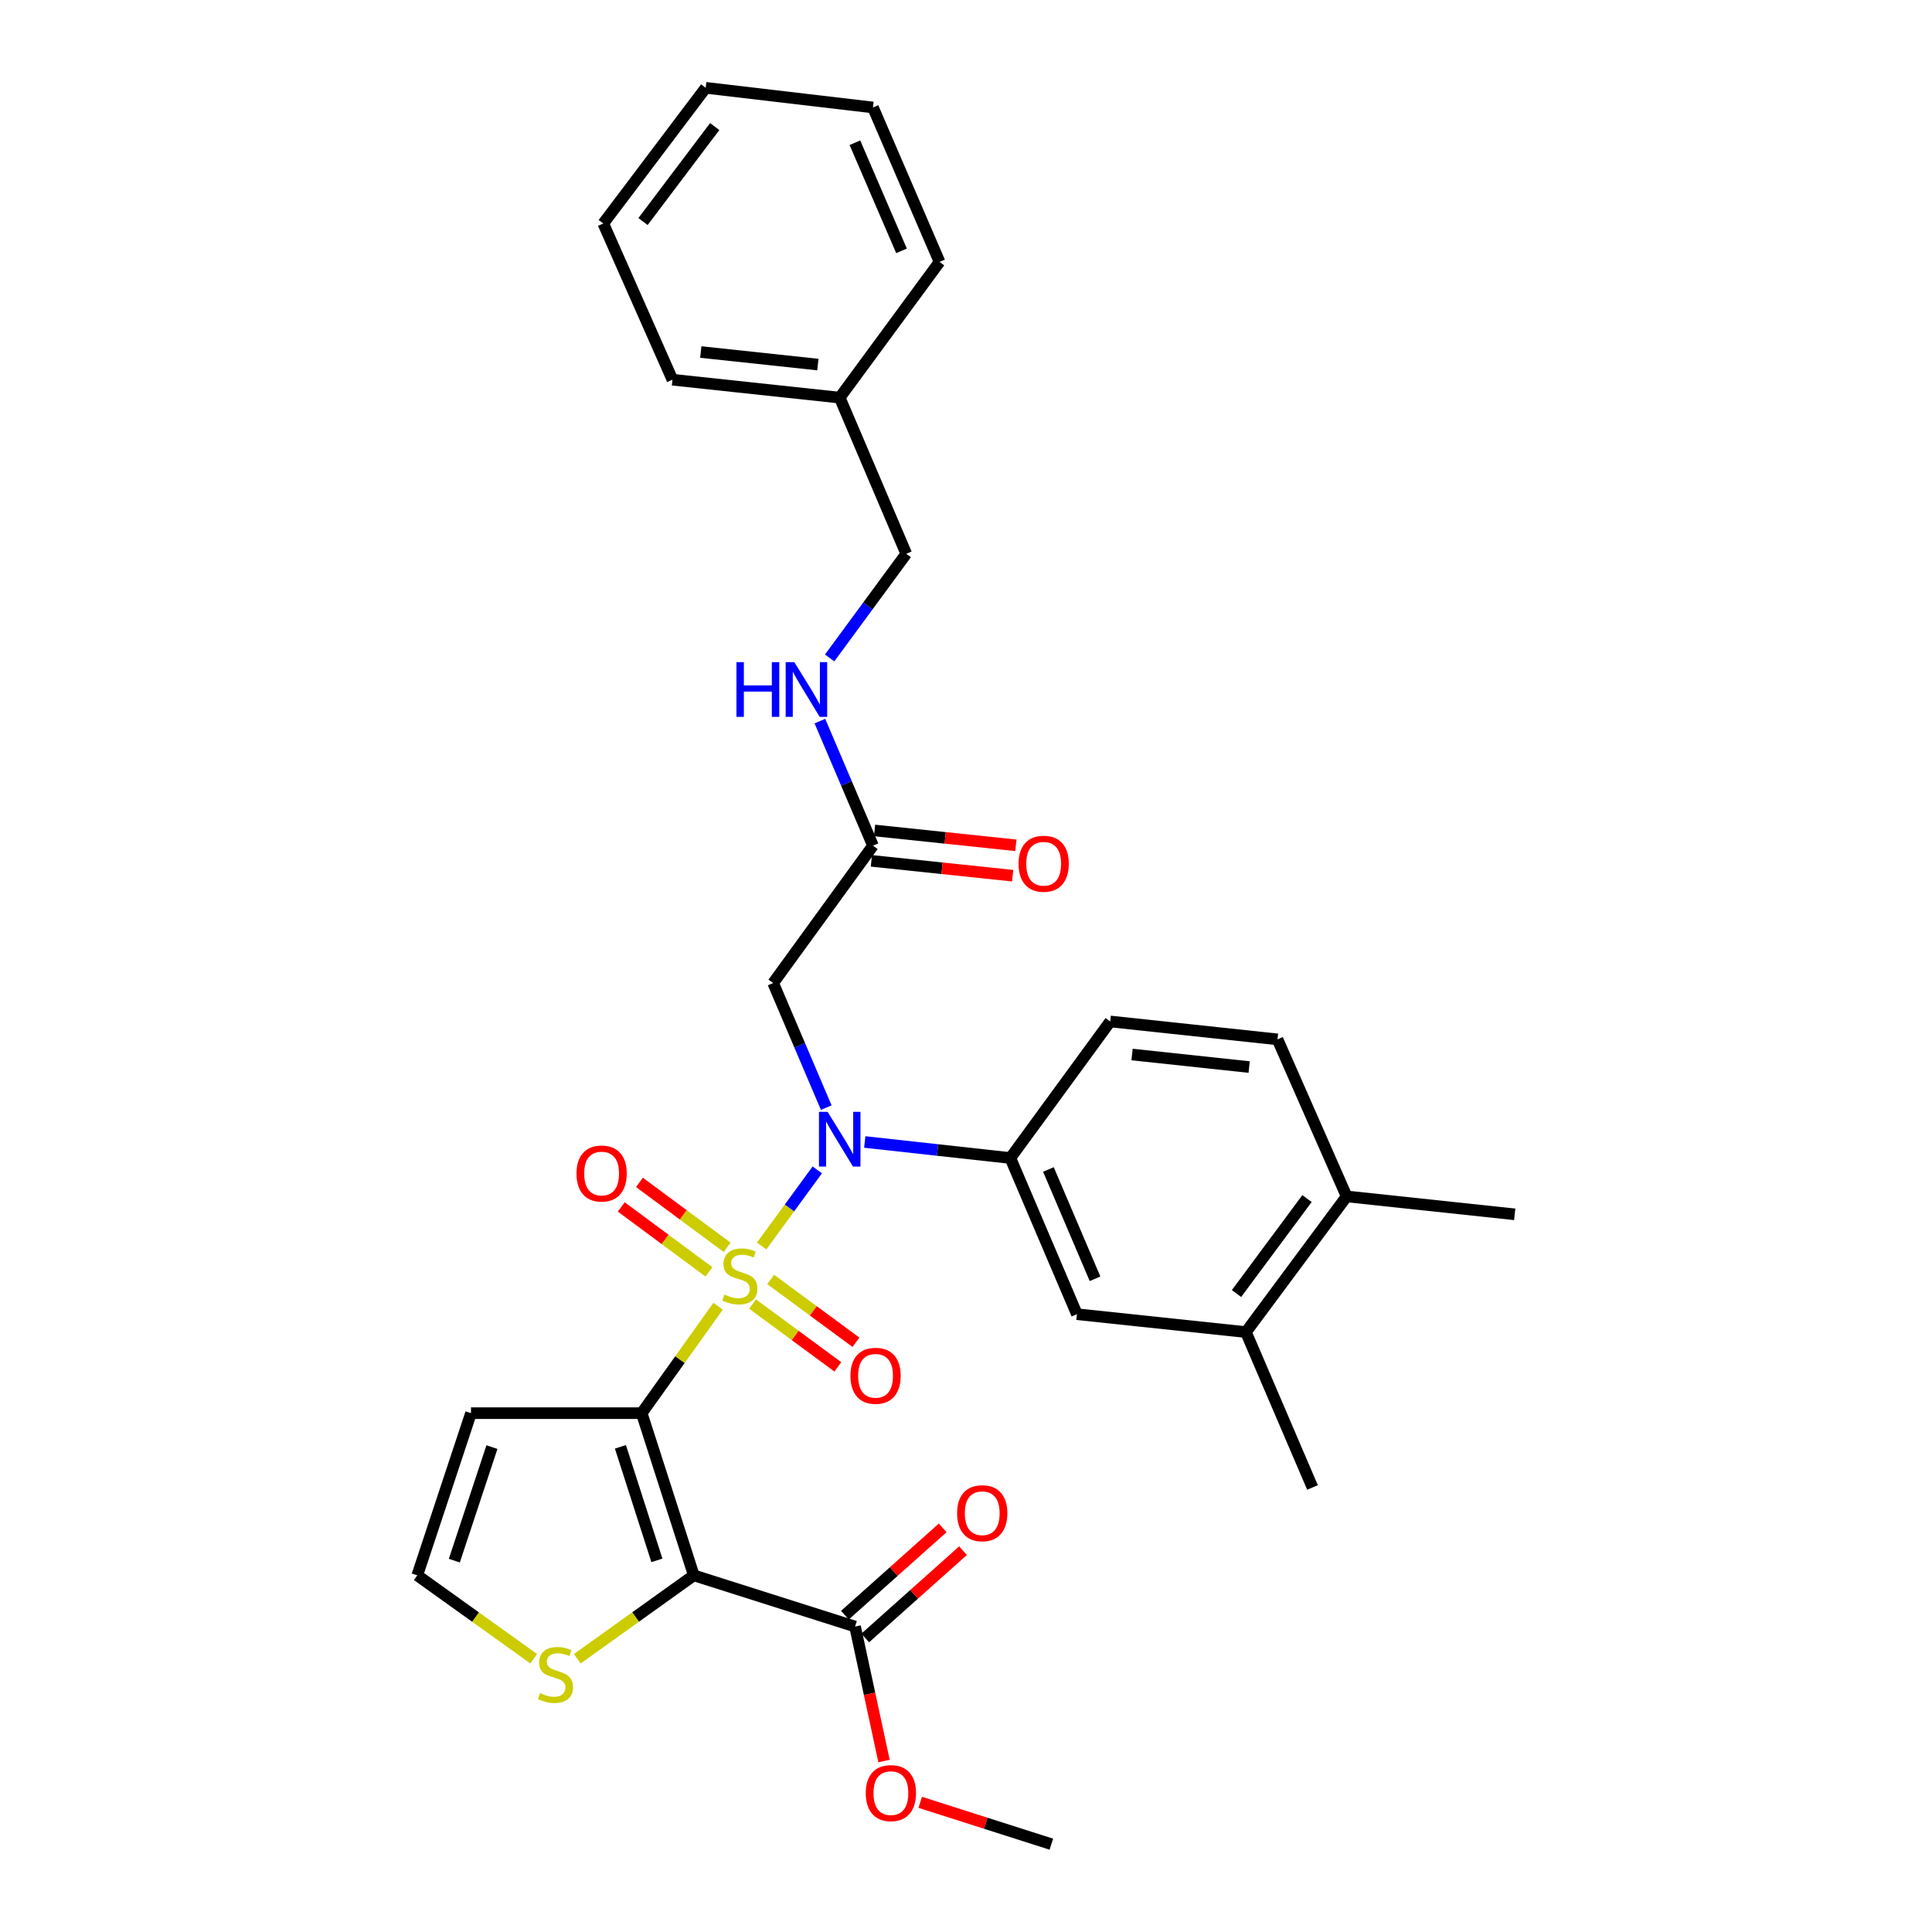<?xml version='1.0' encoding='iso-8859-1'?>
<svg version='1.1' baseProfile='full'
              xmlns='http://www.w3.org/2000/svg'
                      xmlns:rdkit='http://www.rdkit.org/xml'
                      xmlns:xlink='http://www.w3.org/1999/xlink'
                  xml:space='preserve'
width='1000px' height='1000px' viewBox='0 0 1000 1000'>
<!-- END OF HEADER -->
<rect style='opacity:1.0;fill:#FFFFFF;stroke:none' width='1000' height='1000' x='0' y='0'> </rect>
<path class='bond-0' d='M 371.688,676.102 L 351.911,703.776' style='fill:none;fill-rule:evenodd;stroke:#CCCC00;stroke-width:6px;stroke-linecap:butt;stroke-linejoin:miter;stroke-opacity:1' />
<path class='bond-0' d='M 351.911,703.776 L 332.133,731.449' style='fill:none;fill-rule:evenodd;stroke:#000000;stroke-width:6px;stroke-linecap:butt;stroke-linejoin:miter;stroke-opacity:1' />
<path class='bond-2' d='M 394.222,644.928 L 408.626,625.23' style='fill:none;fill-rule:evenodd;stroke:#CCCC00;stroke-width:6px;stroke-linecap:butt;stroke-linejoin:miter;stroke-opacity:1' />
<path class='bond-2' d='M 408.626,625.23 L 423.029,605.532' style='fill:none;fill-rule:evenodd;stroke:#0000FF;stroke-width:6px;stroke-linecap:butt;stroke-linejoin:miter;stroke-opacity:1' />
<path class='bond-8' d='M 376.353,645.612 L 353.664,628.805' style='fill:none;fill-rule:evenodd;stroke:#CCCC00;stroke-width:6px;stroke-linecap:butt;stroke-linejoin:miter;stroke-opacity:1' />
<path class='bond-8' d='M 353.664,628.805 L 330.976,611.999' style='fill:none;fill-rule:evenodd;stroke:#FF0000;stroke-width:6px;stroke-linecap:butt;stroke-linejoin:miter;stroke-opacity:1' />
<path class='bond-8' d='M 366.942,658.316 L 344.253,641.509' style='fill:none;fill-rule:evenodd;stroke:#CCCC00;stroke-width:6px;stroke-linecap:butt;stroke-linejoin:miter;stroke-opacity:1' />
<path class='bond-8' d='M 344.253,641.509 L 321.565,624.703' style='fill:none;fill-rule:evenodd;stroke:#FF0000;stroke-width:6px;stroke-linecap:butt;stroke-linejoin:miter;stroke-opacity:1' />
<path class='bond-9' d='M 389.528,674.993 L 411.598,691.237' style='fill:none;fill-rule:evenodd;stroke:#CCCC00;stroke-width:6px;stroke-linecap:butt;stroke-linejoin:miter;stroke-opacity:1' />
<path class='bond-9' d='M 411.598,691.237 L 433.669,707.481' style='fill:none;fill-rule:evenodd;stroke:#FF0000;stroke-width:6px;stroke-linecap:butt;stroke-linejoin:miter;stroke-opacity:1' />
<path class='bond-9' d='M 398.899,662.26 L 420.97,678.504' style='fill:none;fill-rule:evenodd;stroke:#CCCC00;stroke-width:6px;stroke-linecap:butt;stroke-linejoin:miter;stroke-opacity:1' />
<path class='bond-9' d='M 420.97,678.504 L 443.04,694.748' style='fill:none;fill-rule:evenodd;stroke:#FF0000;stroke-width:6px;stroke-linecap:butt;stroke-linejoin:miter;stroke-opacity:1' />
<path class='bond-1' d='M 332.133,731.449 L 359.107,815.4' style='fill:none;fill-rule:evenodd;stroke:#000000;stroke-width:6px;stroke-linecap:butt;stroke-linejoin:miter;stroke-opacity:1' />
<path class='bond-1' d='M 321.127,748.878 L 340.009,807.644' style='fill:none;fill-rule:evenodd;stroke:#000000;stroke-width:6px;stroke-linecap:butt;stroke-linejoin:miter;stroke-opacity:1' />
<path class='bond-6' d='M 332.133,731.449 L 243.791,731.449' style='fill:none;fill-rule:evenodd;stroke:#000000;stroke-width:6px;stroke-linecap:butt;stroke-linejoin:miter;stroke-opacity:1' />
<path class='bond-4' d='M 359.107,815.4 L 442.583,841.908' style='fill:none;fill-rule:evenodd;stroke:#000000;stroke-width:6px;stroke-linecap:butt;stroke-linejoin:miter;stroke-opacity:1' />
<path class='bond-7' d='M 359.107,815.4 L 328.959,836.979' style='fill:none;fill-rule:evenodd;stroke:#000000;stroke-width:6px;stroke-linecap:butt;stroke-linejoin:miter;stroke-opacity:1' />
<path class='bond-7' d='M 328.959,836.979 L 298.812,858.559' style='fill:none;fill-rule:evenodd;stroke:#CCCC00;stroke-width:6px;stroke-linecap:butt;stroke-linejoin:miter;stroke-opacity:1' />
<path class='bond-3' d='M 427.665,573.303 L 413.925,541.061' style='fill:none;fill-rule:evenodd;stroke:#0000FF;stroke-width:6px;stroke-linecap:butt;stroke-linejoin:miter;stroke-opacity:1' />
<path class='bond-3' d='M 413.925,541.061 L 400.186,508.818' style='fill:none;fill-rule:evenodd;stroke:#000000;stroke-width:6px;stroke-linecap:butt;stroke-linejoin:miter;stroke-opacity:1' />
<path class='bond-5' d='M 447.596,591.088 L 485.273,595.24' style='fill:none;fill-rule:evenodd;stroke:#0000FF;stroke-width:6px;stroke-linecap:butt;stroke-linejoin:miter;stroke-opacity:1' />
<path class='bond-5' d='M 485.273,595.24 L 522.951,599.392' style='fill:none;fill-rule:evenodd;stroke:#000000;stroke-width:6px;stroke-linecap:butt;stroke-linejoin:miter;stroke-opacity:1' />
<path class='bond-10' d='M 400.186,508.818 L 451.85,437.709' style='fill:none;fill-rule:evenodd;stroke:#000000;stroke-width:6px;stroke-linecap:butt;stroke-linejoin:miter;stroke-opacity:1' />
<path class='bond-17' d='M 447.848,847.805 L 473.152,825.216' style='fill:none;fill-rule:evenodd;stroke:#000000;stroke-width:6px;stroke-linecap:butt;stroke-linejoin:miter;stroke-opacity:1' />
<path class='bond-17' d='M 473.152,825.216 L 498.456,802.628' style='fill:none;fill-rule:evenodd;stroke:#FF0000;stroke-width:6px;stroke-linecap:butt;stroke-linejoin:miter;stroke-opacity:1' />
<path class='bond-17' d='M 437.319,836.011 L 462.623,813.422' style='fill:none;fill-rule:evenodd;stroke:#000000;stroke-width:6px;stroke-linecap:butt;stroke-linejoin:miter;stroke-opacity:1' />
<path class='bond-17' d='M 462.623,813.422 L 487.927,790.833' style='fill:none;fill-rule:evenodd;stroke:#FF0000;stroke-width:6px;stroke-linecap:butt;stroke-linejoin:miter;stroke-opacity:1' />
<path class='bond-20' d='M 442.583,841.908 L 450.076,876.707' style='fill:none;fill-rule:evenodd;stroke:#000000;stroke-width:6px;stroke-linecap:butt;stroke-linejoin:miter;stroke-opacity:1' />
<path class='bond-20' d='M 450.076,876.707 L 457.568,911.506' style='fill:none;fill-rule:evenodd;stroke:#FF0000;stroke-width:6px;stroke-linecap:butt;stroke-linejoin:miter;stroke-opacity:1' />
<path class='bond-11' d='M 522.951,599.392 L 557.417,680.225' style='fill:none;fill-rule:evenodd;stroke:#000000;stroke-width:6px;stroke-linecap:butt;stroke-linejoin:miter;stroke-opacity:1' />
<path class='bond-11' d='M 542.664,605.316 L 566.79,661.899' style='fill:none;fill-rule:evenodd;stroke:#000000;stroke-width:6px;stroke-linecap:butt;stroke-linejoin:miter;stroke-opacity:1' />
<path class='bond-16' d='M 522.951,599.392 L 574.649,528.704' style='fill:none;fill-rule:evenodd;stroke:#000000;stroke-width:6px;stroke-linecap:butt;stroke-linejoin:miter;stroke-opacity:1' />
<path class='bond-12' d='M 243.791,731.449 L 215.983,815.4' style='fill:none;fill-rule:evenodd;stroke:#000000;stroke-width:6px;stroke-linecap:butt;stroke-linejoin:miter;stroke-opacity:1' />
<path class='bond-12' d='M 254.627,749.013 L 235.162,807.779' style='fill:none;fill-rule:evenodd;stroke:#000000;stroke-width:6px;stroke-linecap:butt;stroke-linejoin:miter;stroke-opacity:1' />
<path class='bond-31' d='M 276.252,858.556 L 246.117,836.978' style='fill:none;fill-rule:evenodd;stroke:#CCCC00;stroke-width:6px;stroke-linecap:butt;stroke-linejoin:miter;stroke-opacity:1' />
<path class='bond-31' d='M 246.117,836.978 L 215.983,815.4' style='fill:none;fill-rule:evenodd;stroke:#000000;stroke-width:6px;stroke-linecap:butt;stroke-linejoin:miter;stroke-opacity:1' />
<path class='bond-14' d='M 451.85,437.709 L 438.111,405.475' style='fill:none;fill-rule:evenodd;stroke:#000000;stroke-width:6px;stroke-linecap:butt;stroke-linejoin:miter;stroke-opacity:1' />
<path class='bond-14' d='M 438.111,405.475 L 424.373,373.241' style='fill:none;fill-rule:evenodd;stroke:#0000FF;stroke-width:6px;stroke-linecap:butt;stroke-linejoin:miter;stroke-opacity:1' />
<path class='bond-18' d='M 451.024,445.57 L 487.589,449.413' style='fill:none;fill-rule:evenodd;stroke:#000000;stroke-width:6px;stroke-linecap:butt;stroke-linejoin:miter;stroke-opacity:1' />
<path class='bond-18' d='M 487.589,449.413 L 524.154,453.255' style='fill:none;fill-rule:evenodd;stroke:#FF0000;stroke-width:6px;stroke-linecap:butt;stroke-linejoin:miter;stroke-opacity:1' />
<path class='bond-18' d='M 452.676,429.847 L 489.241,433.689' style='fill:none;fill-rule:evenodd;stroke:#000000;stroke-width:6px;stroke-linecap:butt;stroke-linejoin:miter;stroke-opacity:1' />
<path class='bond-18' d='M 489.241,433.689 L 525.806,437.532' style='fill:none;fill-rule:evenodd;stroke:#FF0000;stroke-width:6px;stroke-linecap:butt;stroke-linejoin:miter;stroke-opacity:1' />
<path class='bond-13' d='M 557.417,680.225 L 644.89,689.491' style='fill:none;fill-rule:evenodd;stroke:#000000;stroke-width:6px;stroke-linecap:butt;stroke-linejoin:miter;stroke-opacity:1' />
<path class='bond-23' d='M 644.89,689.491 L 679.347,769.903' style='fill:none;fill-rule:evenodd;stroke:#000000;stroke-width:6px;stroke-linecap:butt;stroke-linejoin:miter;stroke-opacity:1' />
<path class='bond-32' d='M 644.89,689.491 L 697.019,619.26' style='fill:none;fill-rule:evenodd;stroke:#000000;stroke-width:6px;stroke-linecap:butt;stroke-linejoin:miter;stroke-opacity:1' />
<path class='bond-32' d='M 640.014,669.534 L 676.504,620.372' style='fill:none;fill-rule:evenodd;stroke:#000000;stroke-width:6px;stroke-linecap:butt;stroke-linejoin:miter;stroke-opacity:1' />
<path class='bond-21' d='M 429.421,340.544 L 449.247,313.59' style='fill:none;fill-rule:evenodd;stroke:#0000FF;stroke-width:6px;stroke-linecap:butt;stroke-linejoin:miter;stroke-opacity:1' />
<path class='bond-21' d='M 449.247,313.59 L 469.074,286.636' style='fill:none;fill-rule:evenodd;stroke:#000000;stroke-width:6px;stroke-linecap:butt;stroke-linejoin:miter;stroke-opacity:1' />
<path class='bond-15' d='M 697.019,619.26 L 661.235,537.979' style='fill:none;fill-rule:evenodd;stroke:#000000;stroke-width:6px;stroke-linecap:butt;stroke-linejoin:miter;stroke-opacity:1' />
<path class='bond-24' d='M 697.019,619.26 L 784.017,628.535' style='fill:none;fill-rule:evenodd;stroke:#000000;stroke-width:6px;stroke-linecap:butt;stroke-linejoin:miter;stroke-opacity:1' />
<path class='bond-19' d='M 574.649,528.704 L 661.235,537.979' style='fill:none;fill-rule:evenodd;stroke:#000000;stroke-width:6px;stroke-linecap:butt;stroke-linejoin:miter;stroke-opacity:1' />
<path class='bond-19' d='M 585.953,545.815 L 646.564,552.308' style='fill:none;fill-rule:evenodd;stroke:#000000;stroke-width:6px;stroke-linecap:butt;stroke-linejoin:miter;stroke-opacity:1' />
<path class='bond-25' d='M 476.305,932.875 L 510.242,943.71' style='fill:none;fill-rule:evenodd;stroke:#FF0000;stroke-width:6px;stroke-linecap:butt;stroke-linejoin:miter;stroke-opacity:1' />
<path class='bond-25' d='M 510.242,943.71 L 544.18,954.545' style='fill:none;fill-rule:evenodd;stroke:#000000;stroke-width:6px;stroke-linecap:butt;stroke-linejoin:miter;stroke-opacity:1' />
<path class='bond-22' d='M 469.074,286.636 L 434.635,205.812' style='fill:none;fill-rule:evenodd;stroke:#000000;stroke-width:6px;stroke-linecap:butt;stroke-linejoin:miter;stroke-opacity:1' />
<path class='bond-26' d='M 434.635,205.812 L 348.057,196.536' style='fill:none;fill-rule:evenodd;stroke:#000000;stroke-width:6px;stroke-linecap:butt;stroke-linejoin:miter;stroke-opacity:1' />
<path class='bond-26' d='M 423.332,188.7 L 362.728,182.208' style='fill:none;fill-rule:evenodd;stroke:#000000;stroke-width:6px;stroke-linecap:butt;stroke-linejoin:miter;stroke-opacity:1' />
<path class='bond-27' d='M 434.635,205.812 L 486.307,135.571' style='fill:none;fill-rule:evenodd;stroke:#000000;stroke-width:6px;stroke-linecap:butt;stroke-linejoin:miter;stroke-opacity:1' />
<path class='bond-29' d='M 348.057,196.536 L 312.257,115.677' style='fill:none;fill-rule:evenodd;stroke:#000000;stroke-width:6px;stroke-linecap:butt;stroke-linejoin:miter;stroke-opacity:1' />
<path class='bond-28' d='M 486.307,135.571 L 451.85,55.626' style='fill:none;fill-rule:evenodd;stroke:#000000;stroke-width:6px;stroke-linecap:butt;stroke-linejoin:miter;stroke-opacity:1' />
<path class='bond-28' d='M 466.619,129.837 L 442.5,73.875' style='fill:none;fill-rule:evenodd;stroke:#000000;stroke-width:6px;stroke-linecap:butt;stroke-linejoin:miter;stroke-opacity:1' />
<path class='bond-30' d='M 451.85,55.626 L 365.273,45.455' style='fill:none;fill-rule:evenodd;stroke:#000000;stroke-width:6px;stroke-linecap:butt;stroke-linejoin:miter;stroke-opacity:1' />
<path class='bond-33' d='M 312.257,115.677 L 365.273,45.455' style='fill:none;fill-rule:evenodd;stroke:#000000;stroke-width:6px;stroke-linecap:butt;stroke-linejoin:miter;stroke-opacity:1' />
<path class='bond-33' d='M 332.827,114.67 L 369.938,65.514' style='fill:none;fill-rule:evenodd;stroke:#000000;stroke-width:6px;stroke-linecap:butt;stroke-linejoin:miter;stroke-opacity:1' />
<path  class='atom-0' d='M 374.954 670.059
Q 375.274 670.179, 376.594 670.739
Q 377.914 671.299, 379.354 671.659
Q 380.834 671.979, 382.274 671.979
Q 384.954 671.979, 386.514 670.699
Q 388.074 669.379, 388.074 667.099
Q 388.074 665.539, 387.274 664.579
Q 386.514 663.619, 385.314 663.099
Q 384.114 662.579, 382.114 661.979
Q 379.594 661.219, 378.074 660.499
Q 376.594 659.779, 375.514 658.259
Q 374.474 656.739, 374.474 654.179
Q 374.474 650.619, 376.874 648.419
Q 379.314 646.219, 384.114 646.219
Q 387.394 646.219, 391.114 647.779
L 390.194 650.859
Q 386.794 649.459, 384.234 649.459
Q 381.474 649.459, 379.954 650.619
Q 378.434 651.739, 378.474 653.699
Q 378.474 655.219, 379.234 656.139
Q 380.034 657.059, 381.154 657.579
Q 382.314 658.099, 384.234 658.699
Q 386.794 659.499, 388.314 660.299
Q 389.834 661.099, 390.914 662.739
Q 392.034 664.339, 392.034 667.099
Q 392.034 671.019, 389.394 673.139
Q 386.794 675.219, 382.434 675.219
Q 379.914 675.219, 377.994 674.659
Q 376.114 674.139, 373.874 673.219
L 374.954 670.059
' fill='#CCCC00'/>
<path  class='atom-3' d='M 428.375 575.5
L 437.655 590.5
Q 438.575 591.98, 440.055 594.66
Q 441.535 597.34, 441.615 597.5
L 441.615 575.5
L 445.375 575.5
L 445.375 603.82
L 441.495 603.82
L 431.535 587.42
Q 430.375 585.5, 429.135 583.3
Q 427.935 581.1, 427.575 580.42
L 427.575 603.82
L 423.895 603.82
L 423.895 575.5
L 428.375 575.5
' fill='#0000FF'/>
<path  class='atom-8' d='M 279.532 876.353
Q 279.852 876.473, 281.172 877.033
Q 282.492 877.593, 283.932 877.953
Q 285.412 878.273, 286.852 878.273
Q 289.532 878.273, 291.092 876.993
Q 292.652 875.673, 292.652 873.393
Q 292.652 871.833, 291.852 870.873
Q 291.092 869.913, 289.892 869.393
Q 288.692 868.873, 286.692 868.273
Q 284.172 867.513, 282.652 866.793
Q 281.172 866.073, 280.092 864.553
Q 279.052 863.033, 279.052 860.473
Q 279.052 856.913, 281.452 854.713
Q 283.892 852.513, 288.692 852.513
Q 291.972 852.513, 295.692 854.073
L 294.772 857.153
Q 291.372 855.753, 288.812 855.753
Q 286.052 855.753, 284.532 856.913
Q 283.012 858.033, 283.052 859.993
Q 283.052 861.513, 283.812 862.433
Q 284.612 863.353, 285.732 863.873
Q 286.892 864.393, 288.812 864.993
Q 291.372 865.793, 292.892 866.593
Q 294.412 867.393, 295.492 869.033
Q 296.612 870.633, 296.612 873.393
Q 296.612 877.313, 293.972 879.433
Q 291.372 881.513, 287.012 881.513
Q 284.492 881.513, 282.572 880.953
Q 280.692 880.433, 278.452 879.513
L 279.532 876.353
' fill='#CCCC00'/>
<path  class='atom-9' d='M 298.396 607.412
Q 298.396 600.612, 301.756 596.812
Q 305.116 593.012, 311.396 593.012
Q 317.676 593.012, 321.036 596.812
Q 324.396 600.612, 324.396 607.412
Q 324.396 614.292, 320.996 618.212
Q 317.596 622.092, 311.396 622.092
Q 305.156 622.092, 301.756 618.212
Q 298.396 614.332, 298.396 607.412
M 311.396 618.892
Q 315.716 618.892, 318.036 616.012
Q 320.396 613.092, 320.396 607.412
Q 320.396 601.852, 318.036 599.052
Q 315.716 596.212, 311.396 596.212
Q 307.076 596.212, 304.716 599.012
Q 302.396 601.812, 302.396 607.412
Q 302.396 613.132, 304.716 616.012
Q 307.076 618.892, 311.396 618.892
' fill='#FF0000'/>
<path  class='atom-10' d='M 440.185 712.109
Q 440.185 705.309, 443.545 701.509
Q 446.905 697.709, 453.185 697.709
Q 459.465 697.709, 462.825 701.509
Q 466.185 705.309, 466.185 712.109
Q 466.185 718.989, 462.785 722.909
Q 459.385 726.789, 453.185 726.789
Q 446.945 726.789, 443.545 722.909
Q 440.185 719.029, 440.185 712.109
M 453.185 723.589
Q 457.505 723.589, 459.825 720.709
Q 462.185 717.789, 462.185 712.109
Q 462.185 706.549, 459.825 703.749
Q 457.505 700.909, 453.185 700.909
Q 448.865 700.909, 446.505 703.709
Q 444.185 706.509, 444.185 712.109
Q 444.185 717.829, 446.505 720.709
Q 448.865 723.589, 453.185 723.589
' fill='#FF0000'/>
<path  class='atom-15' d='M 381.182 342.725
L 385.022 342.725
L 385.022 354.765
L 399.502 354.765
L 399.502 342.725
L 403.342 342.725
L 403.342 371.045
L 399.502 371.045
L 399.502 357.965
L 385.022 357.965
L 385.022 371.045
L 381.182 371.045
L 381.182 342.725
' fill='#0000FF'/>
<path  class='atom-15' d='M 411.142 342.725
L 420.422 357.725
Q 421.342 359.205, 422.822 361.885
Q 424.302 364.565, 424.382 364.725
L 424.382 342.725
L 428.142 342.725
L 428.142 371.045
L 424.262 371.045
L 414.302 354.645
Q 413.142 352.725, 411.902 350.525
Q 410.702 348.325, 410.342 347.645
L 410.342 371.045
L 406.662 371.045
L 406.662 342.725
L 411.142 342.725
' fill='#0000FF'/>
<path  class='atom-18' d='M 495.397 783.237
Q 495.397 776.437, 498.757 772.637
Q 502.117 768.837, 508.397 768.837
Q 514.677 768.837, 518.037 772.637
Q 521.397 776.437, 521.397 783.237
Q 521.397 790.117, 517.997 794.037
Q 514.597 797.917, 508.397 797.917
Q 502.157 797.917, 498.757 794.037
Q 495.397 790.157, 495.397 783.237
M 508.397 794.717
Q 512.717 794.717, 515.037 791.837
Q 517.397 788.917, 517.397 783.237
Q 517.397 777.677, 515.037 774.877
Q 512.717 772.037, 508.397 772.037
Q 504.077 772.037, 501.717 774.837
Q 499.397 777.637, 499.397 783.237
Q 499.397 788.957, 501.717 791.837
Q 504.077 794.717, 508.397 794.717
' fill='#FF0000'/>
<path  class='atom-19' d='M 527.201 447.073
Q 527.201 440.273, 530.561 436.473
Q 533.921 432.673, 540.201 432.673
Q 546.481 432.673, 549.841 436.473
Q 553.201 440.273, 553.201 447.073
Q 553.201 453.953, 549.801 457.873
Q 546.401 461.753, 540.201 461.753
Q 533.961 461.753, 530.561 457.873
Q 527.201 453.993, 527.201 447.073
M 540.201 458.553
Q 544.521 458.553, 546.841 455.673
Q 549.201 452.753, 549.201 447.073
Q 549.201 441.513, 546.841 438.713
Q 544.521 435.873, 540.201 435.873
Q 535.881 435.873, 533.521 438.673
Q 531.201 441.473, 531.201 447.073
Q 531.201 452.793, 533.521 455.673
Q 535.881 458.553, 540.201 458.553
' fill='#FF0000'/>
<path  class='atom-21' d='M 448.125 928.109
Q 448.125 921.309, 451.485 917.509
Q 454.845 913.709, 461.125 913.709
Q 467.405 913.709, 470.765 917.509
Q 474.125 921.309, 474.125 928.109
Q 474.125 934.989, 470.725 938.909
Q 467.325 942.789, 461.125 942.789
Q 454.885 942.789, 451.485 938.909
Q 448.125 935.029, 448.125 928.109
M 461.125 939.589
Q 465.445 939.589, 467.765 936.709
Q 470.125 933.789, 470.125 928.109
Q 470.125 922.549, 467.765 919.749
Q 465.445 916.909, 461.125 916.909
Q 456.805 916.909, 454.445 919.709
Q 452.125 922.509, 452.125 928.109
Q 452.125 933.829, 454.445 936.709
Q 456.805 939.589, 461.125 939.589
' fill='#FF0000'/>
</svg>
